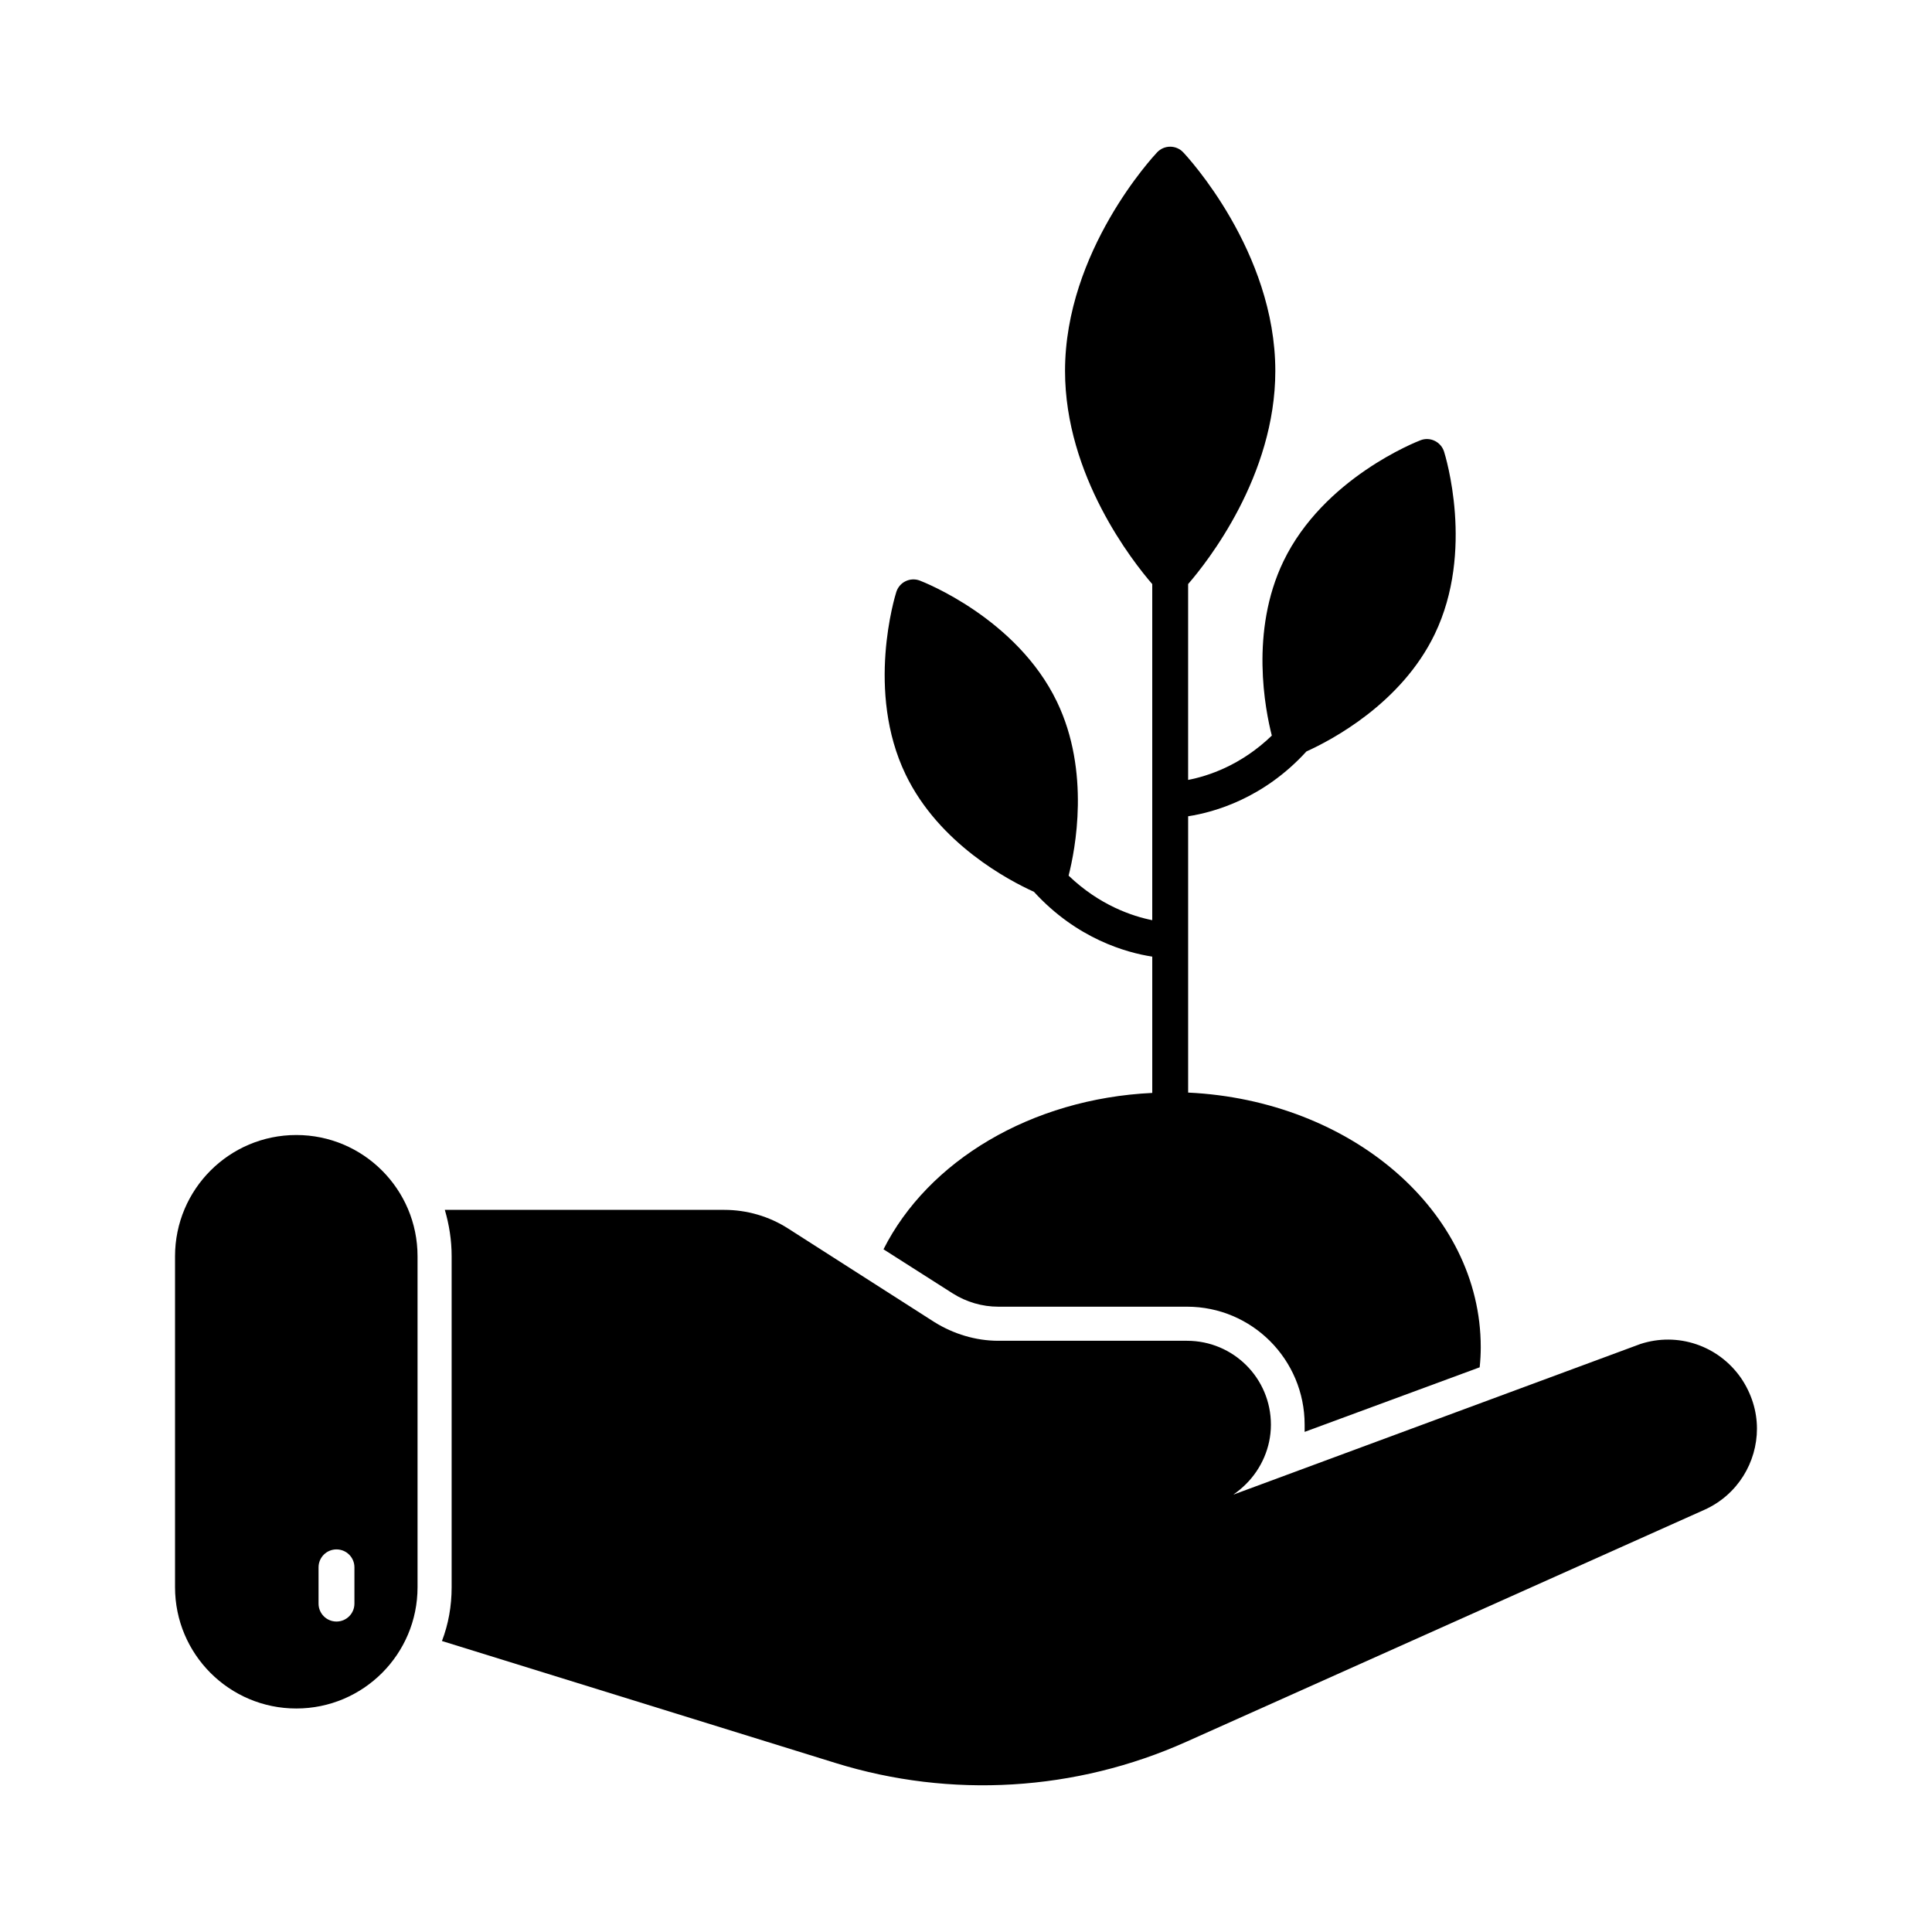 <?xml version="1.0" encoding="UTF-8"?>
<!-- Uploaded to: SVG Repo, www.svgrepo.com, Generator: SVG Repo Mixer Tools -->
<svg fill="#000000" width="800px" height="800px" version="1.1" viewBox="144 144 512 512" xmlns="http://www.w3.org/2000/svg">
 <g>
  <path d="m378.14 475.08 18.348 11.691c3.613 2.281 7.793 3.516 12.074 3.516h50c17.207 0 31.18 13.977 31.18 31.273v1.902l46.387-17.113c0.191-1.805 0.285-3.516 0.285-5.32 0-36.031-34.34-65.438-77.543-67.484v-73.227c6.875-1.055 19.965-4.711 31.348-17.176 6.527-2.953 25.133-12.672 33.996-31.078 10.629-22.047 2.805-47.336 2.469-48.402-0.402-1.238-1.293-2.269-2.473-2.836-1.18-0.574-2.543-0.633-3.758-0.156-1.039 0.398-25.695 10.027-36.324 32.074-8.977 18.633-4.801 39.5-3.082 46.195-8.215 7.922-16.938 10.734-22.18 11.746v-51.902c5.09-5.871 23.105-28.648 23.105-56.477 0-31.719-23.402-56.887-24.406-57.934-0.891-0.957-2.144-1.496-3.453-1.496-1.309 0-2.562 0.539-3.453 1.484-1.004 1.059-24.414 26.223-24.414 57.945 0 27.828 18.023 50.605 23.113 56.484v89.07c-5.227-1.043-13.965-3.93-22.168-11.809 1.734-6.785 5.84-27.559-3.102-46.105-10.621-22.055-35.285-31.684-36.324-32.082-1.215-0.473-2.582-0.41-3.758 0.156-1.18 0.566-2.07 1.598-2.469 2.84-0.336 1.066-8.16 26.355 2.469 48.402 8.867 18.406 27.473 28.129 34 31.078 11.387 12.461 24.477 16.121 31.355 17.176v36.121c-32.152 1.527-59.445 18.07-71.223 41.441z"/>
  <path d="m605.33 509.11c-5.988-8.555-16.73-12.164-26.617-8.934l-107.89 39.926c1.234-0.855 2.375-1.809 3.422-2.856 3.992-3.992 6.559-9.598 6.559-15.684 0-12.355-9.98-22.242-22.242-22.242h-50c-5.988 0-11.883-1.809-16.922-4.941l-38.785-24.812c-5.039-3.234-10.93-4.941-16.922-4.941h-74.051c1.141 3.898 1.805 7.984 1.805 12.262v87.738c0 5.039-0.855 9.793-2.566 14.258l104.28 32.32c30.609 9.504 63.688 7.508 92.969-5.609l137.36-61.504c8.84-3.992 13.879-12.645 13.879-21.484 0.004-4.656-1.422-9.312-4.273-13.496z"/>
  <path d="m222.52 444.79c-17.746 0-32.133 14.387-32.133 32.137v87.707c0 17.746 14.387 32.133 32.133 32.133 17.746 0 32.133-14.387 32.133-32.133v-87.707c0-17.75-14.387-32.137-32.133-32.137zm15.406 124.18c0 2.629-2.125 4.754-4.754 4.754-2.629 0-4.754-2.125-4.754-4.754v-9.609c0-2.629 2.125-4.754 4.754-4.754 2.629 0 4.754 2.125 4.754 4.754z"/>
 </g>
</svg>